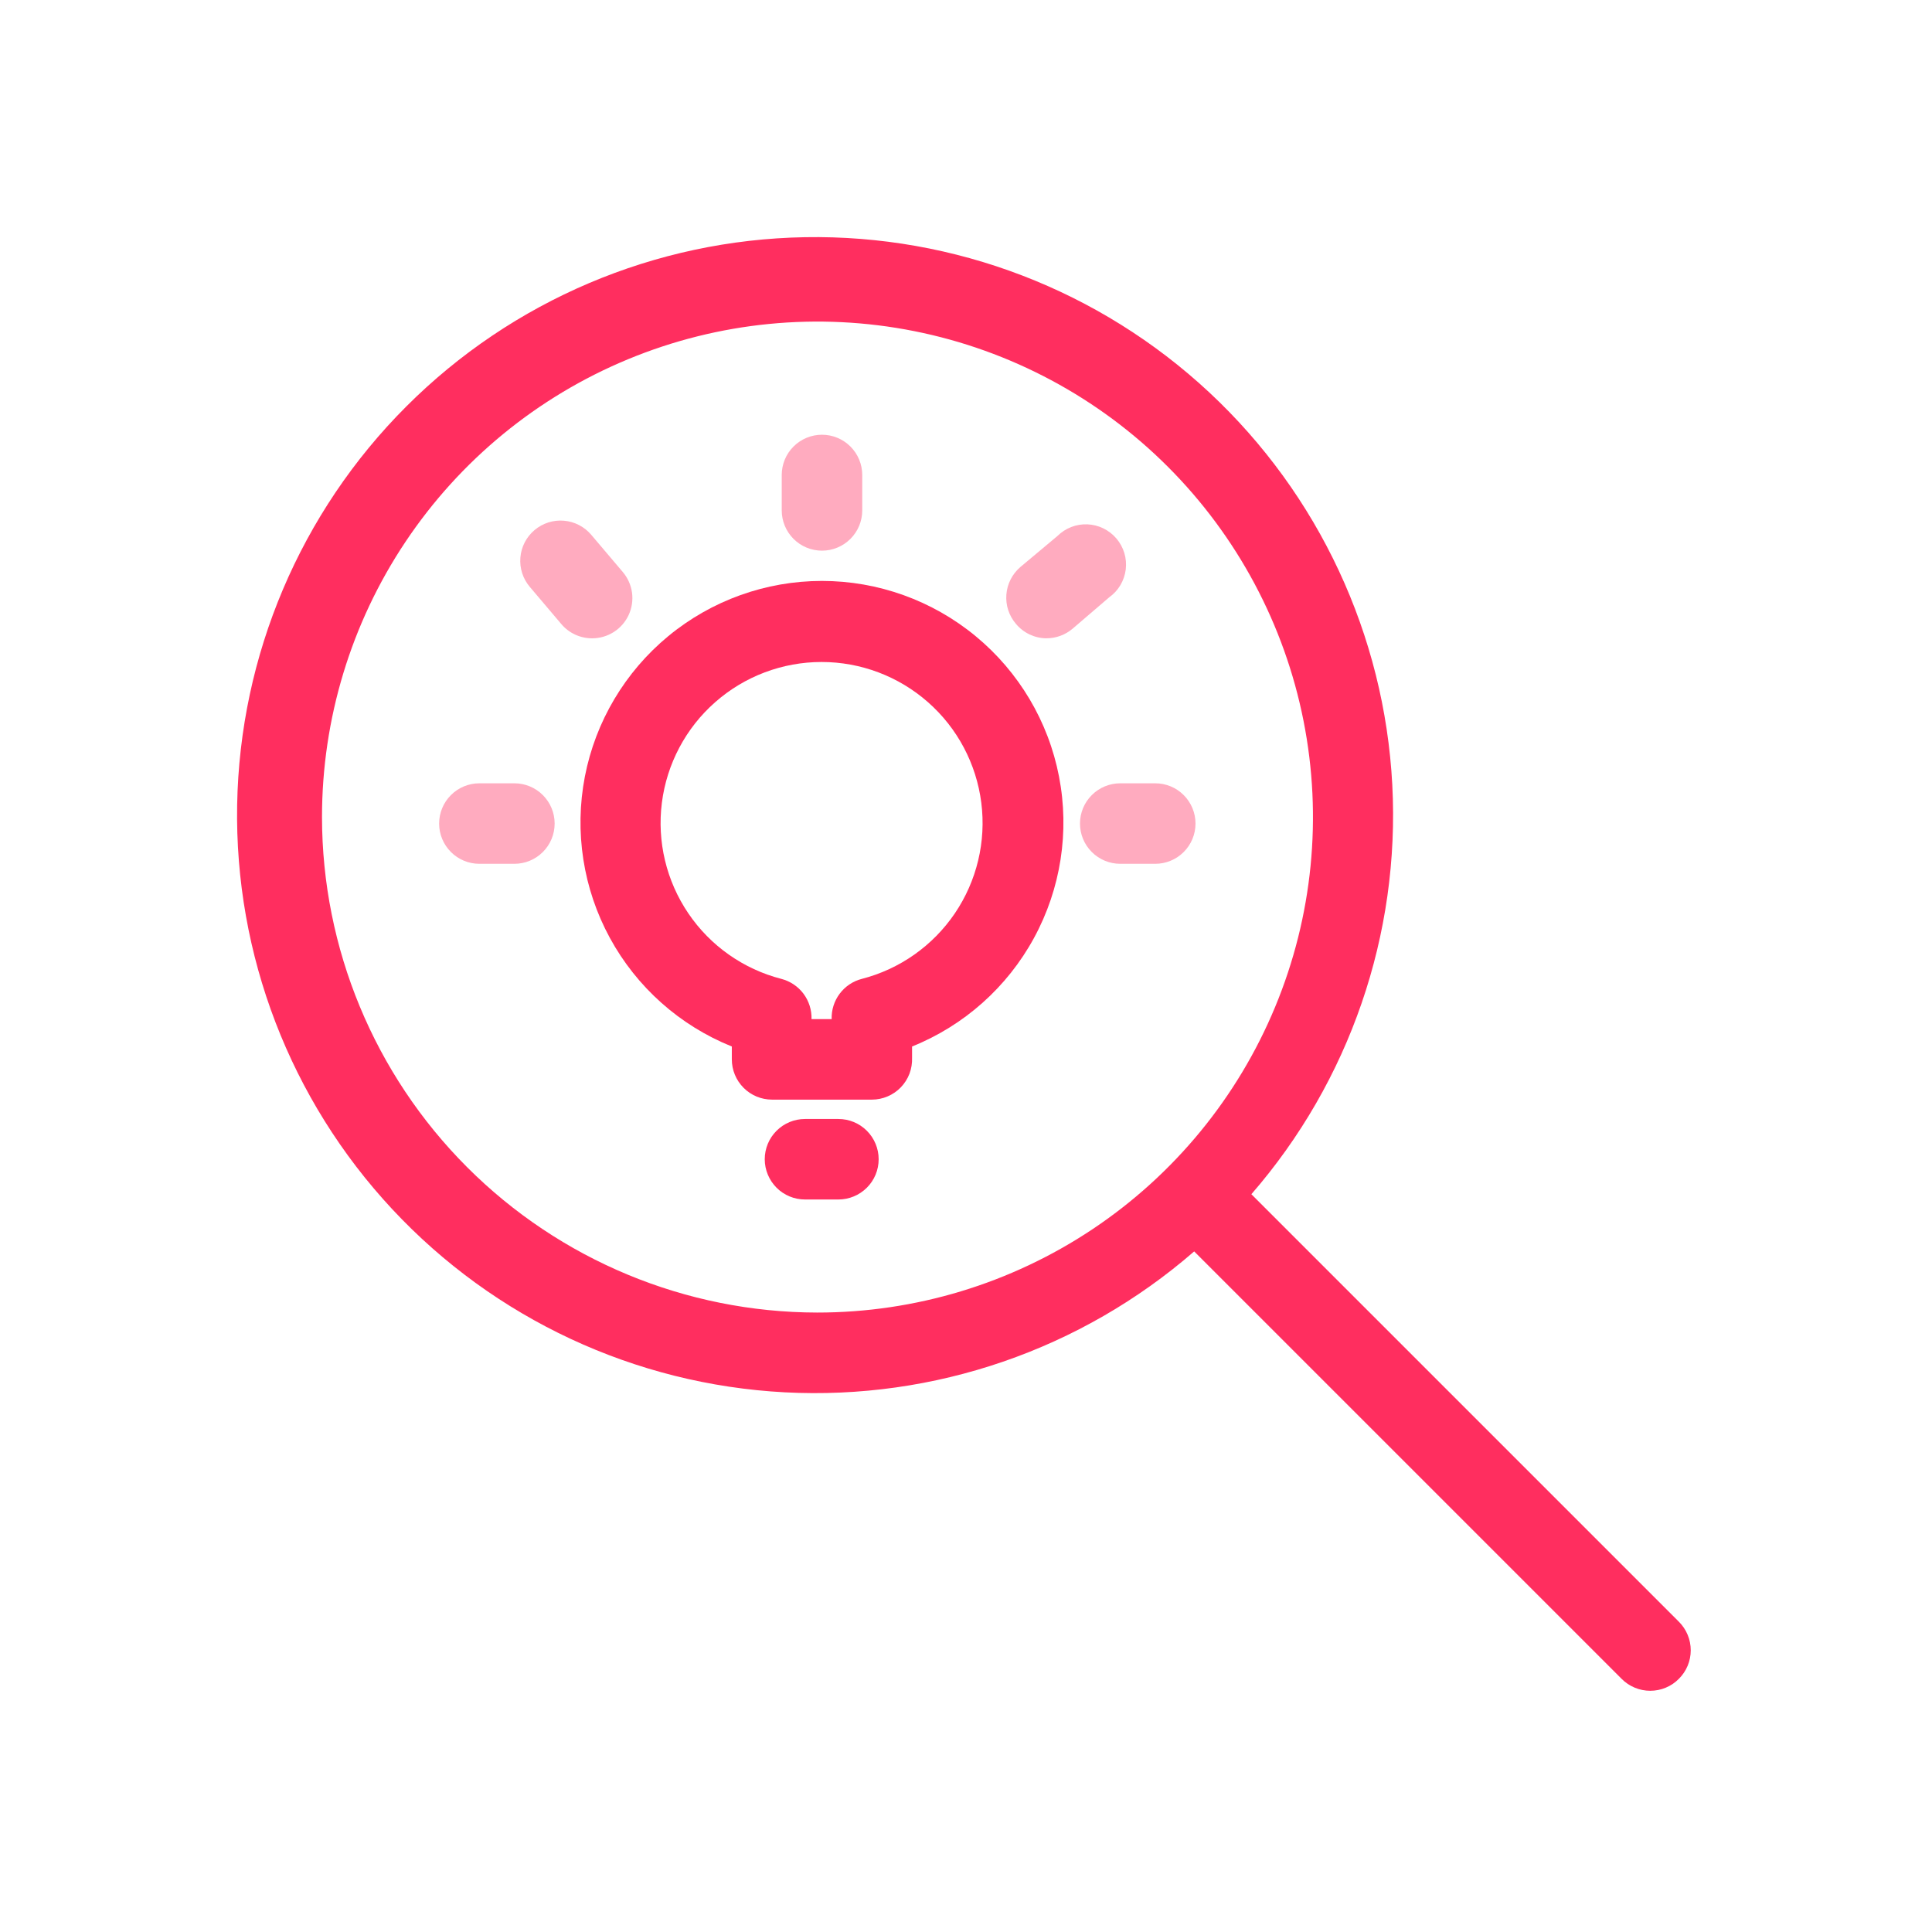 <svg
  fill="none"
  height="48"
  viewBox="0 0 48 48"
  width="48"
  xmlns="http://www.w3.org/2000/svg"
>
  <path
    d="m21.662 27.32h-2.48c-.265 0-.52-.105-.707-.293-.188-.188-.293-.442-.293-.707v-.32c-1.293-.52-2.364-1.474-3.03-2.698s-.885-2.641-.621-4.009c.265-1.368.998-2.601 2.072-3.488 1.075-.887 2.425-1.372 3.818-1.372s2.743.485 3.818 1.372c1.075.887 1.808 2.12 2.072 3.488.265 1.368.045 2.785-.621 4.009s-1.737 2.178-3.03 2.698v.28c.005.135-.017.269-.064.395-.048.126-.121.241-.214.338-.093.097-.205.174-.33.227-.124.053-.257.08-.392.08zm-1.48-2h.48c-.007-.227.063-.45.2-.632.136-.182.331-.312.55-.368.943-.243 1.764-.822 2.311-1.628.546-.806.78-1.783.657-2.749s-.593-1.854-1.324-2.497c-.731-.644-1.671-.999-2.644-.999s-1.914.355-2.644.999c-.731.643-1.201 1.532-1.324 2.497-.123.966.111 1.943.657 2.749.546.806 1.368 1.385 2.311 1.628.22.057.414.187.55.368.136.182.207.405.2.632z"
    fill="#ff2e5f"
  />
  <path
    d="m20.83 29.801h-.83c-.265 0-.52-.105-.707-.293s-.293-.442-.293-.707.105-.52.293-.707c.188-.188.442-.293.707-.293h.83c.265 0 .52.105.707.293.188.188.293.442.293.707s-.105.52-.293.707-.442.293-.707.293z"
    fill="#ff2e5f"
  />
  <g fill="#ffabbf">
    <path
      d="m20.422 13.681c-.265 0-.52-.105-.707-.293-.188-.188-.293-.442-.293-.707v-.88c0-.265.105-.52.293-.707.188-.188.442-.293.707-.293s.519.105.707.293c.188.188.293.442.293.707v.88c0 .265-.105.52-.293.707-.188.188-.442.293-.707.293z"
    />
    <path
      d="m28.702 21.461h-.87c-.265 0-.519-.105-.707-.293-.188-.188-.293-.442-.293-.707 0-.265.105-.519.293-.707.188-.188.442-.293.707-.293h.87c.265 0 .52.105.707.293.188.188.293.442.293.707 0 .265-.105.52-.293.707-.188.188-.442.293-.707.293z"
    />
    <path
      d="m14.711 15.859c-.147 0-.292-.032-.425-.094-.133-.062-.251-.153-.345-.266l-.78-.92c-.171-.203-.255-.465-.232-.73.022-.265.149-.509.352-.68.203-.171.465-.255.73-.232.264.022.509.149.68.352l.78.92c.124.145.204.323.231.512.026.189-.002.382-.082.556-.08.174-.208.321-.369.424s-.348.158-.539.158z"
    />
    <path
      d="m12.78 21.461h-.87c-.265 0-.52-.105-.707-.293-.188-.188-.293-.442-.293-.707 0-.265.105-.519.293-.707.188-.188.442-.293.707-.293h.87c.265 0 .519.105.707.293.188.188.293.442.293.707 0 .265-.105.52-.293.707-.188.188-.442.293-.707.293z"
    />
    <path
      d="m26 15.859c-.145-.001-.288-.034-.42-.096-.131-.062-.247-.152-.34-.264-.085-.1-.15-.215-.191-.34-.041-.125-.056-.257-.046-.388.01-.131.046-.259.106-.376.059-.117.142-.221.241-.307l.92-.77c.098-.097.215-.174.343-.224.129-.05.266-.073.404-.067.138.006.273.04.397.101.124.061.234.146.324.252.089.105.156.228.196.36.04.132.051.271.035.408-.017.137-.062.269-.132.388s-.165.222-.277.302l-.91.78c-.181.155-.412.24-.65.24z"
    />
  </g>
  <path
    d="m41.71 40.29-10.62-10.62c2.441-2.809 3.696-6.456 3.501-10.172-.195-3.716-1.826-7.212-4.548-9.75-2.722-2.538-6.323-3.92-10.044-3.855-3.721.065-7.271 1.572-9.903 4.204-2.632 2.631-4.139 6.182-4.204 9.903-.065 3.721 1.317 7.322 3.855 10.044 2.538 2.722 6.033 4.352 9.75 4.548 3.716.195 7.363-1.06 10.172-3.501l10.62 10.62c.093.094.204.168.326.219.122.051.253.077.385.077s.263-.026.385-.077.233-.125.325-.219c.094-.093.168-.203.219-.325s.077-.253.077-.385-.026-.263-.077-.385c-.051-.122-.125-.233-.219-.326zm-33.71-19.99c0-2.435.722-4.816 2.075-6.84 1.353-2.025 3.276-3.602 5.526-4.534s4.726-1.175 7.114-.699c2.388.476 4.582 1.649 6.303 3.372 1.721 1.723 2.893 3.917 3.367 6.306.474 2.389.229 4.864-.705 7.113-.933 2.249-2.513 4.171-4.538 5.522-2.026 1.351-4.407 2.072-6.842 2.07-3.262-.005-6.389-1.304-8.695-3.612-2.306-2.308-3.602-5.436-3.605-8.698z"
    fill="#ff2e5f"
  />
</svg>
